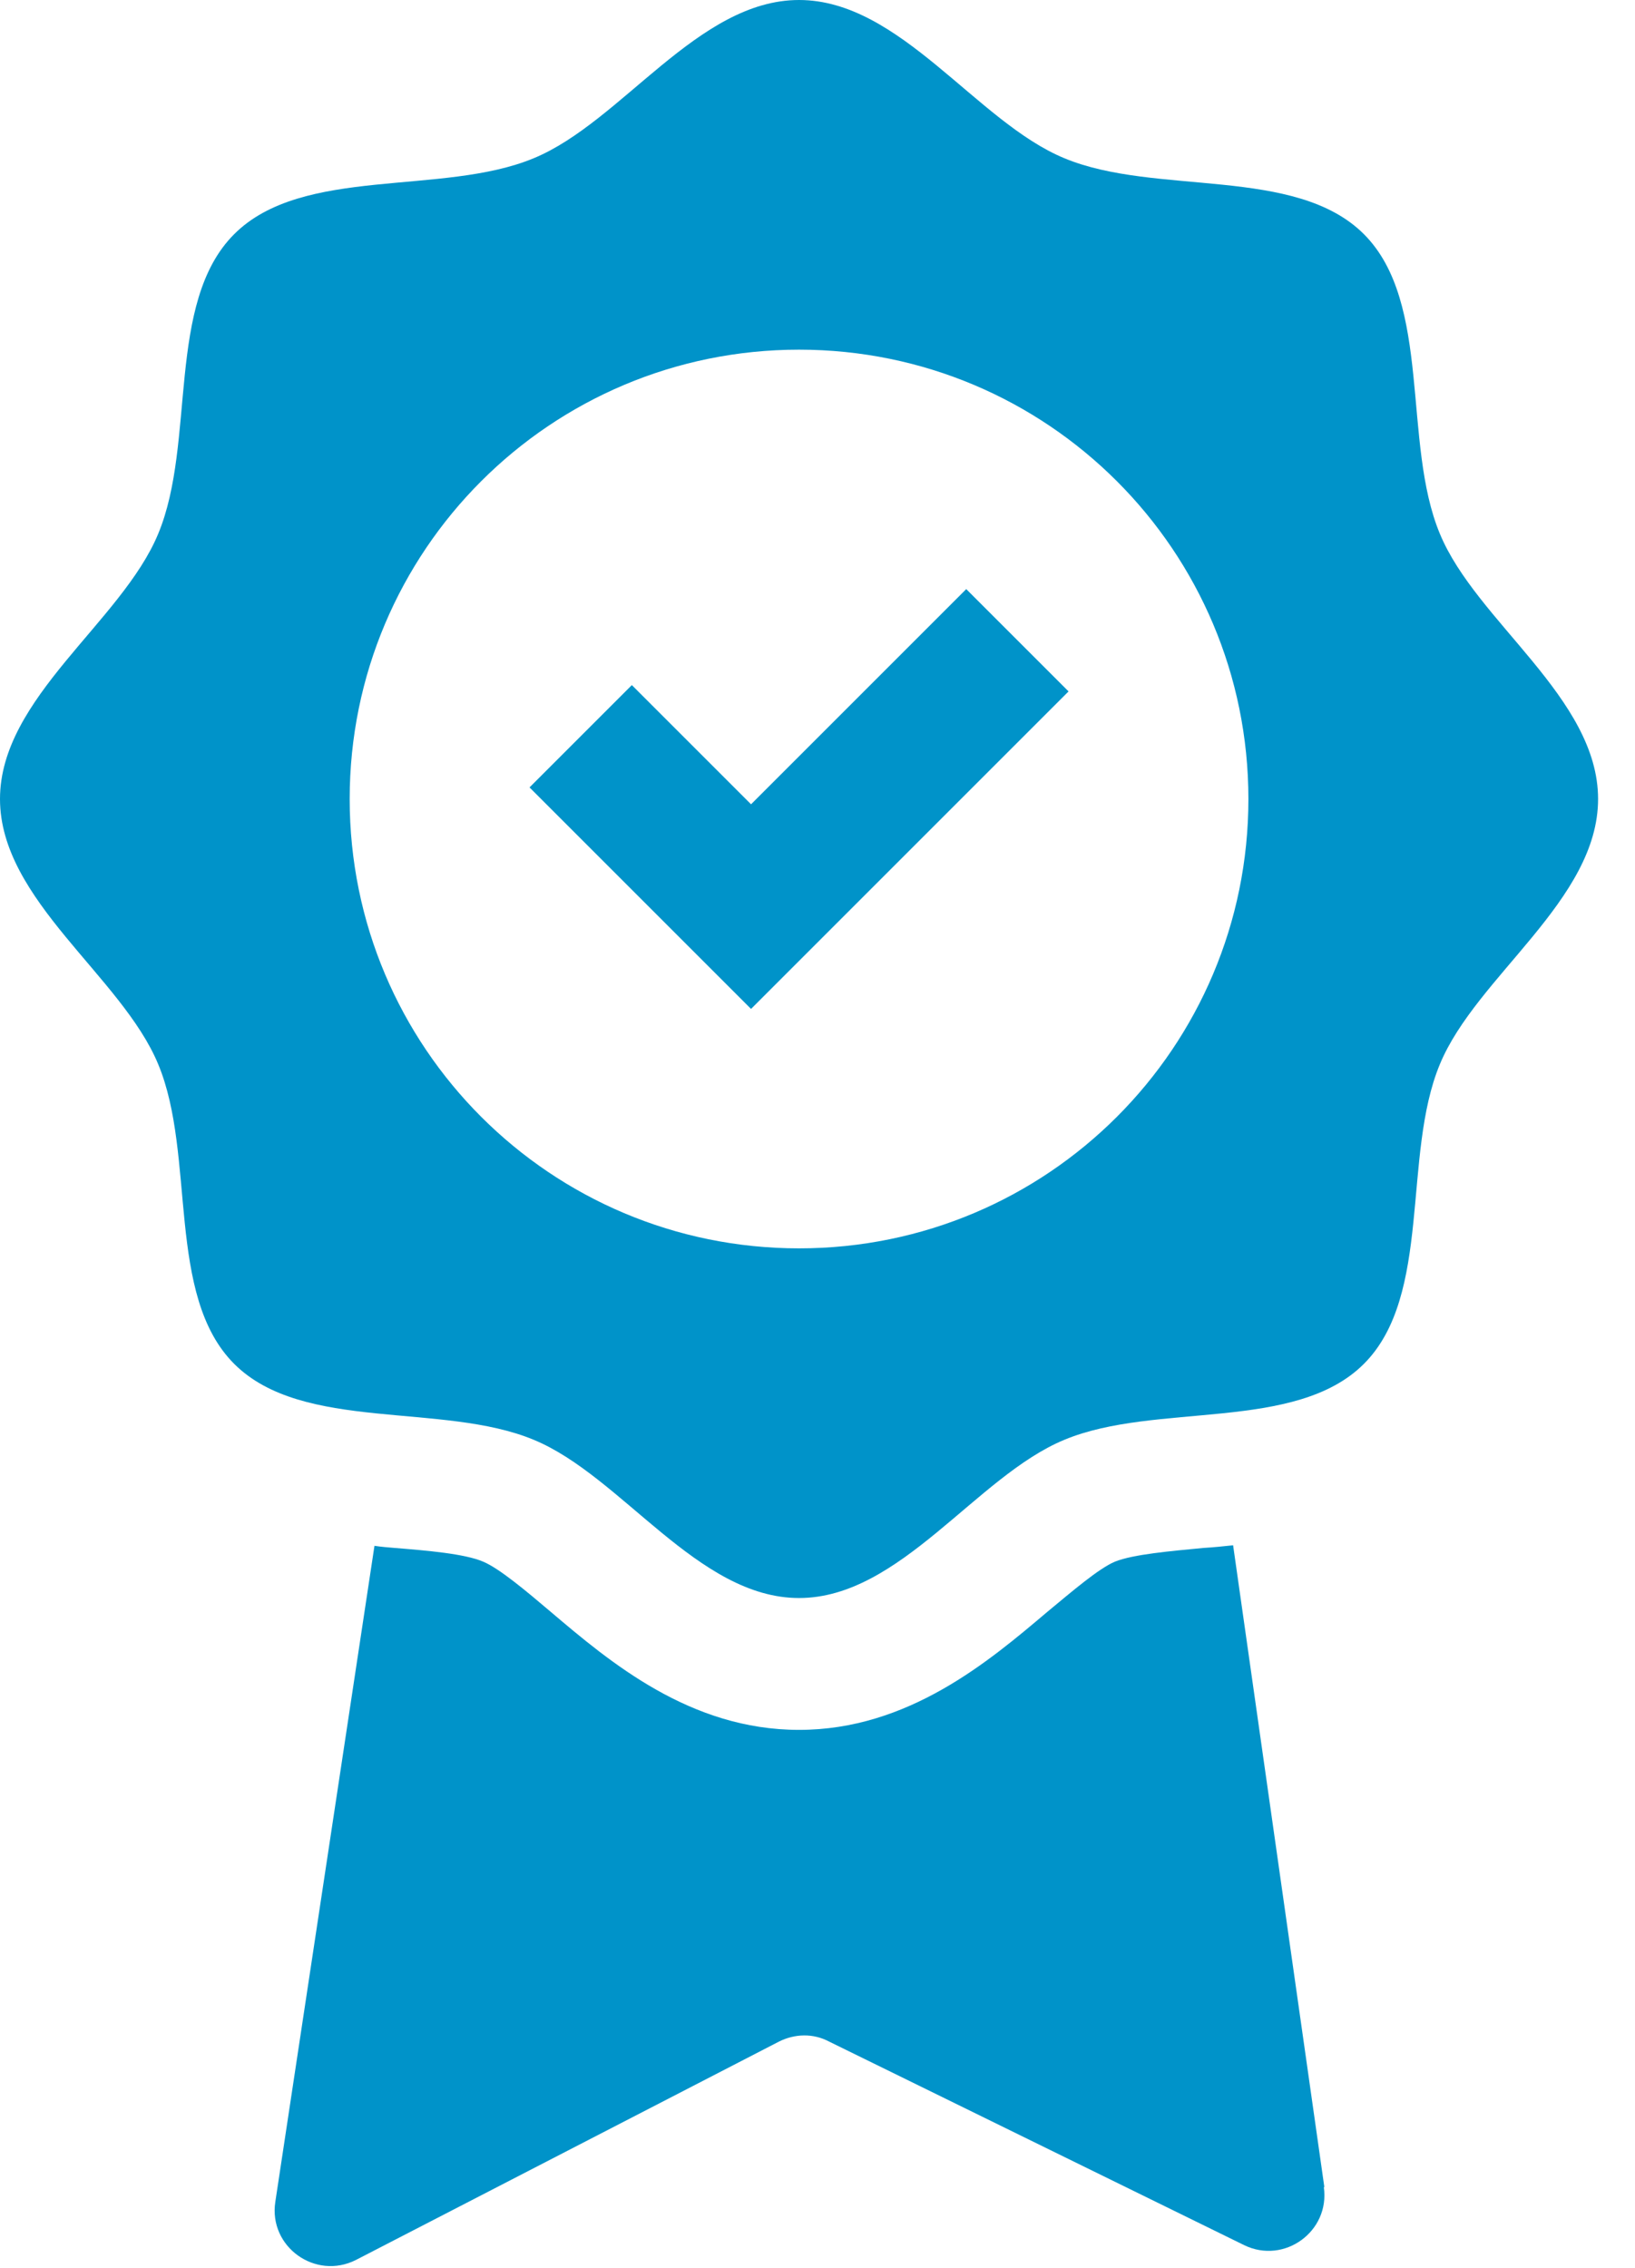 <?xml version="1.0" encoding="UTF-8"?>
<svg xmlns="http://www.w3.org/2000/svg" width="31" height="43" viewBox="0 0 31 43" fill="none">
  <g id="icons" clip-path="url(#clip0_93_3146)">
    <path id="Vector" d="M27.3 10.12C26.58 8.39 27.16 5.74 25.86 4.44C24.56 3.14 21.91 3.72 20.18 3C18.51 2.31 17.07 0 15.15 0C13.23 0 11.79 2.31 10.12 3C8.39 3.72 5.74 3.14 4.44 4.44C3.14 5.74 3.72 8.39 3 10.12C2.31 11.79 0 13.23 0 15.15C0 17.07 2.31 18.51 3 20.18C3.72 21.91 3.14 24.56 4.44 25.86C5.74 27.16 8.39 26.58 10.12 27.3C11.79 27.99 13.23 30.3 15.15 30.3C17.07 30.3 18.51 27.99 20.18 27.3C21.91 26.58 24.56 27.16 25.86 25.86C27.16 24.56 26.58 21.91 27.3 20.18C27.99 18.51 30.3 17.07 30.3 15.15C30.3 13.23 27.99 11.79 27.3 10.12ZM15.15 23.67C10.44 23.67 6.63 19.86 6.63 15.15C6.63 10.44 10.44 6.63 15.15 6.63C19.86 6.63 23.67 10.44 23.67 15.15C23.67 19.86 19.86 23.67 15.15 23.67Z" fill="#0093C9"></path>
    <path id="Vector_2" d="M14.24 19.13L16.18 17.19L20.26 13.11L18.32 11.17L14.24 15.25L11.98 12.99L10.04 14.93L12.3 17.19L14.24 19.13ZM25.11 41.47L23.38 29.3C23.19 29.32 23 29.34 22.82 29.35C22.2 29.41 21.49 29.47 21.14 29.61C20.83 29.74 20.32 30.18 19.86 30.56C18.75 31.5 17.22 32.8 15.15 32.8C13.08 32.8 11.56 31.51 10.44 30.56C9.98 30.17 9.47 29.74 9.16 29.61C8.81 29.46 8.1 29.4 7.48 29.35C7.36 29.34 7.23 29.33 7.1 29.31L5.22 41.75C5.09 42.6 5.98 43.24 6.75 42.85L14.77 38.71C15.07 38.56 15.42 38.55 15.72 38.71L23.59 42.57C24.35 42.94 25.22 42.31 25.1 41.47H25.11Z" fill="#0093C9"></path>
  </g>
  <defs>
    <clipPath id="clip0_93_3146">
      <rect width="30.3" height="42.97" fill="white"></rect>
    </clipPath>
  </defs>
</svg>
